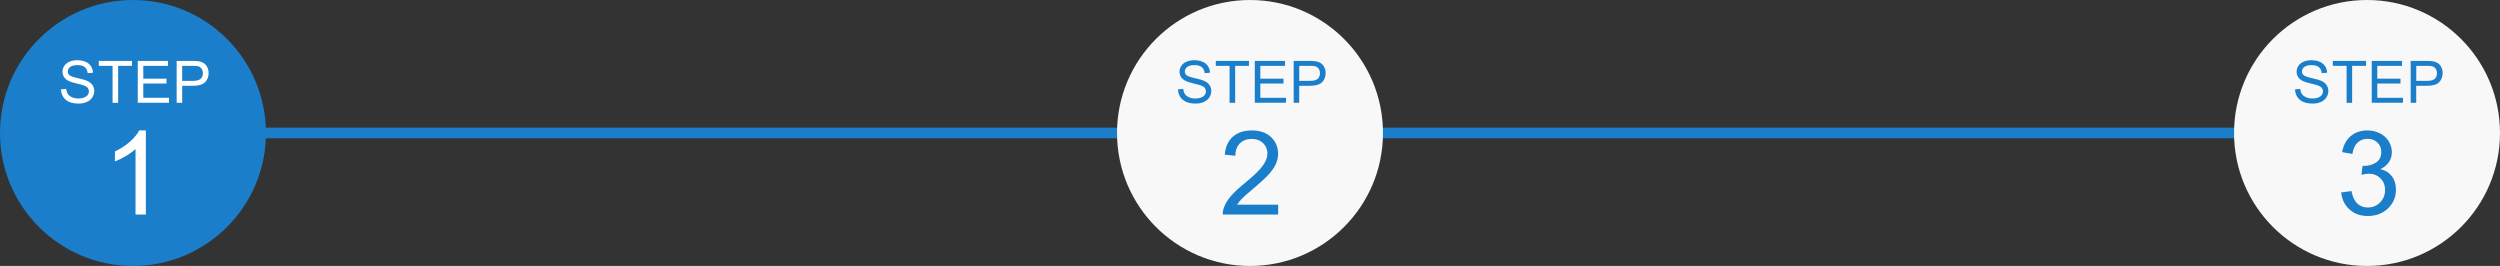 <?xml version="1.0" encoding="UTF-8"?>
<svg id="_レイヤー_2" data-name="レイヤー 2" xmlns="http://www.w3.org/2000/svg" viewBox="0 0 470 50">
  <rect x="0" y="0" width="470" height="50" fill="#333333" stroke="none"/>
  <defs>
    <style>
      .cls-1 {
        fill: #f8f8f8;
      }

      .cls-2 {
        fill: #fff;
      }

      .cls-3 {
        fill: #1a7ecb;
      }

      .cls-4 {
        fill: none;
        stroke: #1a7ecb;
        stroke-miterlimit: 10;
        stroke-width: 2px;
      }
    </style>
  </defs>
  <g id="contents">
    <g>
      <line class="cls-4" x1="25.33" y1="25" x2="445" y2="25"/>
      <circle class="cls-1" cx="445" cy="25" r="25"/>
      <g>
        <path class="cls-3" d="m431.46,16.8l.98-.09c.05.39.16.72.33.97.17.25.43.46.79.61.36.16.76.23,1.21.23.4,0,.75-.06,1.05-.18.3-.12.53-.28.68-.49.15-.21.22-.43.22-.67s-.07-.46-.21-.65c-.14-.18-.38-.34-.71-.46-.21-.08-.68-.21-1.4-.38-.72-.17-1.23-.34-1.52-.49-.38-.2-.66-.44-.84-.73-.18-.29-.28-.62-.28-.98,0-.4.11-.77.34-1.11.23-.35.56-.61.99-.79.43-.18.92-.27,1.45-.27.58,0,1.1.09,1.54.28.45.19.79.46,1.03.83.24.37.37.78.39,1.24l-1,.08c-.05-.5-.24-.87-.55-1.13s-.77-.38-1.37-.38-1.09.12-1.38.35-.43.51-.43.84c0,.28.1.52.31.7.2.18.72.37,1.57.56.85.19,1.43.36,1.74.5.46.21.8.48,1.01.8s.33.7.33,1.12-.12.81-.36,1.19c-.24.37-.58.66-1.03.86-.45.21-.96.31-1.52.31-.71,0-1.31-.1-1.79-.31s-.86-.52-1.13-.94c-.27-.42-.42-.89-.43-1.42Z"/>
        <path class="cls-3" d="m441.16,19.33v-6.95h-2.59v-.93h6.24v.93h-2.61v6.95h-1.04Z"/>
        <path class="cls-3" d="m445.89,19.33v-7.88h5.69v.93h-4.65v2.41h4.36v.92h-4.36v2.68h4.83v.93h-5.88Z"/>
        <path class="cls-3" d="m453.21,19.33v-7.88h2.97c.52,0,.92.03,1.2.08.39.06.71.19.97.37.26.18.47.43.63.76.16.33.24.68.24,1.07,0,.67-.21,1.24-.64,1.7-.43.46-1.2.7-2.31.7h-2.02v3.2h-1.04Zm1.04-4.13h2.04c.67,0,1.15-.12,1.44-.38s.42-.6.42-1.06c0-.33-.08-.61-.25-.85-.17-.24-.38-.39-.66-.46-.18-.05-.5-.07-.97-.07h-2.01v2.81Z"/>
      </g>
      <path class="cls-3" d="m440.14,36.18l1.93-.26c.22,1.1.6,1.89,1.13,2.37.53.48,1.18.72,1.95.72.91,0,1.68-.31,2.3-.95.63-.63.94-1.41.94-2.34s-.29-1.62-.87-2.2c-.58-.58-1.32-.86-2.21-.86-.37,0-.82.07-1.36.21l.21-1.7c.13.01.23.02.31.02.82,0,1.56-.21,2.22-.64.66-.43.99-1.09.99-1.99,0-.71-.24-1.29-.72-1.76-.48-.46-1.1-.7-1.86-.7s-1.38.24-1.88.71-.82,1.18-.97,2.13l-1.93-.34c.24-1.3.77-2.3,1.61-3.01s1.88-1.07,3.13-1.07c.86,0,1.65.18,2.37.55s1.28.87,1.66,1.51c.38.64.58,1.31.58,2.03s-.18,1.3-.55,1.86-.91,1-1.62,1.33c.93.21,1.65.66,2.17,1.34s.77,1.52.77,2.54c0,1.38-.5,2.54-1.5,3.5s-2.27,1.43-3.8,1.43c-1.38,0-2.53-.41-3.44-1.24-.91-.82-1.43-1.89-1.56-3.2Z"/>
      <circle class="cls-1" cx="235" cy="25" r="25"/>
      <g>
        <path class="cls-3" d="m221.46,16.8l.98-.09c.05.39.15.72.32.97.17.25.43.46.79.61.36.16.76.23,1.21.23.4,0,.75-.06,1.05-.18.3-.12.53-.28.68-.49.15-.21.22-.43.22-.67s-.07-.46-.21-.65c-.14-.18-.38-.34-.71-.46-.21-.08-.68-.21-1.4-.38-.72-.17-1.23-.34-1.52-.49-.38-.2-.66-.44-.84-.73-.18-.29-.28-.62-.28-.98,0-.4.11-.77.34-1.11s.56-.61.99-.79.92-.27,1.44-.27c.58,0,1.1.09,1.54.28.45.19.79.46,1.03.83s.37.78.39,1.24l-1,.08c-.05-.5-.24-.87-.55-1.13-.31-.25-.77-.38-1.37-.38s-1.09.12-1.38.35c-.29.23-.43.51-.43.84,0,.28.1.52.31.7.2.18.72.37,1.57.56.85.19,1.43.36,1.74.5.46.21.8.48,1.02.8s.33.7.33,1.12-.12.81-.36,1.19c-.24.37-.58.66-1.03.86-.45.21-.96.31-1.52.31-.71,0-1.31-.1-1.79-.31-.48-.21-.86-.52-1.13-.94-.27-.42-.42-.89-.43-1.42Z"/>
        <path class="cls-3" d="m231.16,19.33v-6.95h-2.59v-.93h6.24v.93h-2.6v6.95h-1.04Z"/>
        <path class="cls-3" d="m235.9,19.33v-7.88h5.69v.93h-4.65v2.41h4.36v.92h-4.36v2.68h4.83v.93h-5.88Z"/>
        <path class="cls-3" d="m243.21,19.33v-7.88h2.97c.52,0,.92.03,1.2.08.39.06.71.19.97.37.26.18.47.43.63.76.16.33.24.68.24,1.07,0,.67-.21,1.24-.64,1.7-.43.46-1.2.7-2.31.7h-2.02v3.2h-1.04Zm1.04-4.13h2.04c.67,0,1.15-.12,1.44-.38s.42-.6.42-1.06c0-.33-.08-.61-.25-.85-.17-.24-.38-.39-.66-.46-.18-.05-.5-.07-.97-.07h-2.01v2.81Z"/>
      </g>
      <path class="cls-3" d="m240.29,38.47v1.86h-10.41c-.01-.47.06-.91.23-1.34.26-.71.69-1.41,1.27-2.09.58-.69,1.43-1.48,2.53-2.38,1.71-1.4,2.87-2.52,3.47-3.34s.9-1.6.9-2.33-.27-1.41-.82-1.94c-.55-.53-1.26-.79-2.14-.79-.93,0-1.68.28-2.23.84s-.84,1.33-.85,2.32l-1.99-.2c.14-1.48.65-2.61,1.54-3.39.89-.78,2.08-1.17,3.58-1.17s2.71.42,3.59,1.26,1.32,1.88,1.32,3.12c0,.63-.13,1.25-.39,1.86-.26.61-.69,1.25-1.28,1.92-.6.67-1.59,1.6-2.98,2.77-1.16.97-1.91,1.63-2.23,1.98-.33.35-.6.7-.82,1.05h7.72Z"/>
      <circle class="cls-3" cx="25" cy="25" r="25"/>
      <g>
        <path class="cls-2" d="m11.46,16.8l.98-.09c.05.39.15.72.32.97.17.25.43.46.79.61.36.16.76.23,1.21.23.4,0,.75-.06,1.05-.18.3-.12.53-.28.68-.49.15-.21.22-.43.22-.67s-.07-.46-.21-.65c-.14-.18-.38-.34-.71-.46-.21-.08-.68-.21-1.4-.38-.72-.17-1.23-.34-1.52-.49-.38-.2-.66-.44-.84-.73-.18-.29-.28-.62-.28-.98,0-.4.11-.77.34-1.11s.56-.61.99-.79.92-.27,1.44-.27c.58,0,1.1.09,1.54.28.45.19.79.46,1.03.83s.37.78.39,1.24l-1,.08c-.05-.5-.24-.87-.55-1.13-.31-.25-.77-.38-1.37-.38s-1.09.12-1.38.35c-.29.23-.43.51-.43.84,0,.28.1.52.31.7.2.18.72.37,1.57.56.85.19,1.43.36,1.74.5.46.21.8.48,1.02.8s.33.7.33,1.12-.12.81-.36,1.19c-.24.37-.58.66-1.03.86-.45.21-.96.31-1.52.31-.71,0-1.31-.1-1.79-.31-.48-.21-.86-.52-1.13-.94-.27-.42-.42-.89-.43-1.42Z"/>
        <path class="cls-2" d="m21.16,19.33v-6.95h-2.59v-.93h6.24v.93h-2.6v6.95h-1.04Z"/>
        <path class="cls-2" d="m25.9,19.33v-7.88h5.69v.93h-4.65v2.41h4.36v.92h-4.36v2.68h4.83v.93h-5.88Z"/>
        <path class="cls-2" d="m33.21,19.33v-7.88h2.97c.52,0,.92.03,1.2.08.39.06.71.19.97.37.26.18.47.43.63.76.16.33.24.68.24,1.07,0,.67-.21,1.24-.64,1.7-.43.46-1.2.7-2.31.7h-2.02v3.2h-1.04Zm1.04-4.13h2.03c.67,0,1.15-.12,1.44-.38s.42-.6.42-1.06c0-.33-.08-.61-.25-.85-.17-.24-.38-.39-.66-.46-.18-.05-.5-.07-.97-.07h-2.01v2.81Z"/>
      </g>
      <path class="cls-2" d="m27.41,40.33h-1.93v-12.32c-.47.45-1.08.89-1.83,1.33-.76.45-1.43.78-2.04,1v-1.87c1.08-.51,2.03-1.12,2.84-1.85.81-.72,1.38-1.43,1.72-2.11h1.25v15.81Z"/>
    </g>
  </g>
</svg>